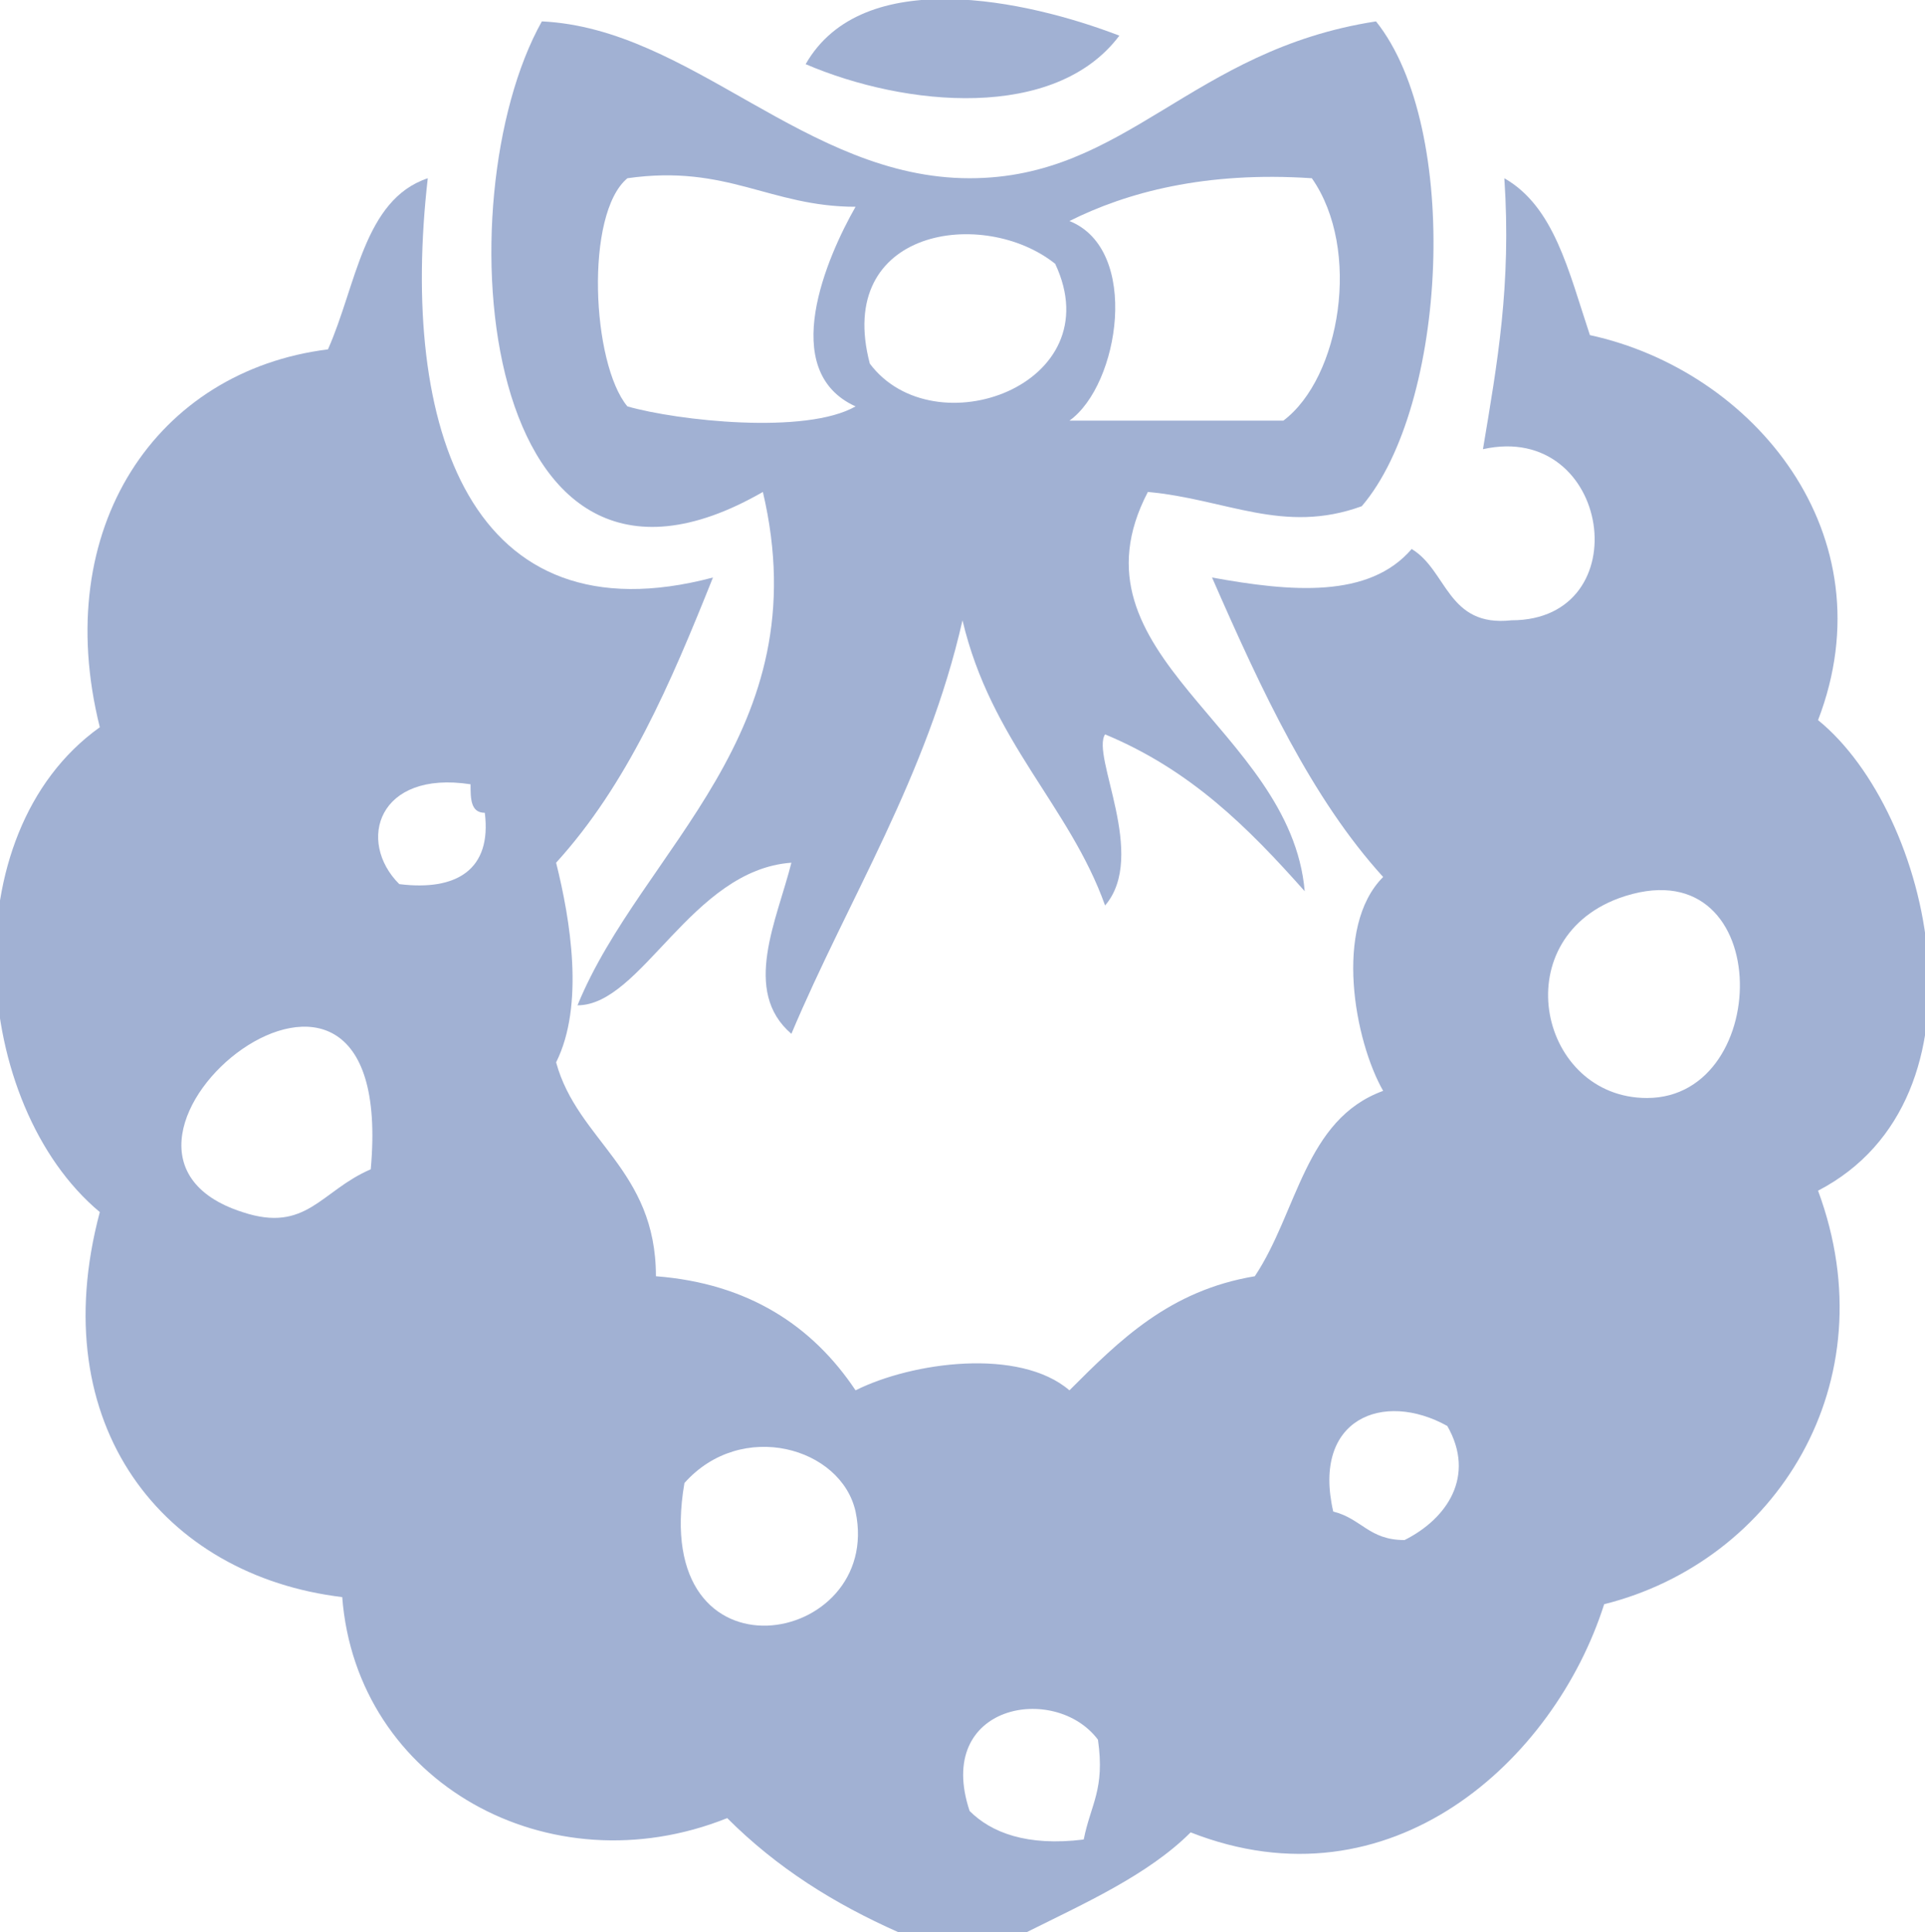 <?xml version="1.0" encoding="utf-8"?>
<!-- Generator: Adobe Illustrator 19.2.1, SVG Export Plug-In . SVG Version: 6.00 Build 0)  -->
<svg version="1.1" id="Capa_1" xmlns="http://www.w3.org/2000/svg" xmlns:xlink="http://www.w3.org/1999/xlink" x="0px" y="0px"
	 viewBox="0 0 27 27.1" style="enable-background:new 0 0 27 27.1;" xml:space="preserve">
<style type="text/css">
	.st0{opacity:0.5;}
	.st1{fill:#4363A8;}
</style>
<g class="st0">
	<path class="st1" d="M15.7,0.5c-0.9,1.2-3,1-4.4,0.4C12.1-0.5,14.4,0,15.7,0.5z"/>
	<path class="st1" d="M19.3,0.3c1.2,1.5,1,5.4-0.2,6.8c-1.1,0.4-1.9-0.1-3-0.2c-1.2,2.3,2,3.3,2.2,5.6c-0.8-0.9-1.6-1.7-2.8-2.2
		c-0.2,0.3,0.6,1.7,0,2.4c-0.5-1.4-1.6-2.3-2-4c-0.5,2.2-1.6,3.9-2.4,5.8c-0.7-0.6-0.2-1.6,0-2.4c-1.4,0.1-2.1,2-3,2
		c0.9-2.2,3.4-3.8,2.6-7.2c-4,2.3-4.5-4.1-3.1-6.6c2.1,0.1,3.7,2.2,6,2.2C15.8,2.5,16.7,0.7,19.3,0.3z M8.8,2.5
		C8.2,3,8.3,5.1,8.8,5.7c0.7,0.2,2.5,0.4,3.2,0c-1.1-0.5-0.4-2.1,0-2.8C10.8,2.9,10.2,2.3,8.8,2.5z M15,3.1c1,0.4,0.7,2.3,0,2.8
		c1,0,2,0,3,0c0.8-0.6,1.1-2.4,0.4-3.4C16.9,2.4,15.8,2.7,15,3.1z M12.2,5.1c0.9,1.2,3.4,0.3,2.6-1.4C13.8,2.9,11.7,3.2,12.2,5.1z"
		/>
	<path class="st1" d="M14.4,27.1c-0.6,0-1.2,0-1.8,0c-0.9-0.4-1.7-0.9-2.4-1.6c-2.5,1-5.2-0.5-5.4-3.1C2.3,22.1,0.6,20,1.4,17
		c-1.8-1.5-2.1-5.3,0-6.8c-0.7-2.8,0.8-5,3.2-5.3C5,4,5.1,2.8,6,2.5C5.6,6,6.6,9,10,8.1c-0.6,1.5-1.2,2.9-2.2,4c0.2,0.8,0.4,2,0,2.8
		c0.3,1.1,1.4,1.5,1.4,3c1.3,0.1,2.2,0.7,2.8,1.6c0.8-0.4,2.3-0.6,3,0c0.7-0.7,1.4-1.4,2.6-1.6c0.6-0.9,0.7-2.2,1.8-2.6
		c-0.4-0.7-0.7-2.3,0-3c-1-1.1-1.7-2.6-2.4-4.2c1.1,0.2,2.2,0.3,2.8-0.4c0.5,0.3,0.5,1.1,1.4,1c1.8,0,1.4-2.8-0.4-2.4
		C21,5.1,21.2,4,21.1,2.5c0.7,0.4,0.9,1.3,1.2,2.2c2.3,0.5,4.2,2.8,3.2,5.4c1.6,1.3,2.5,5.3,0,6.6c1,2.7-0.6,5.2-3,5.8
		c-0.7,2.2-3,4.3-5.8,3.2C16.1,26.3,15.2,26.7,14.4,27.1z M5.6,12.4c0.8,0.1,1.3-0.2,1.2-1c-0.2,0-0.2-0.2-0.2-0.4
		C5.3,10.8,5,11.8,5.6,12.4z M23.1,15.4c1.8,0,1.8-3.6-0.4-2.8C21.1,13.2,21.6,15.4,23.1,15.4z M3.4,17c0.9,0.3,1.1-0.3,1.8-0.6
		C5.6,12,0.6,16.1,3.4,17z M18.7,21.2c0.4,0.1,0.5,0.4,1,0.4c0.6-0.3,1-0.9,0.6-1.6C19.4,19.5,18.4,19.9,18.7,21.2z M12,21.2
		c-0.2-0.9-1.6-1.3-2.4-0.4C9.1,23.7,12.4,23.1,12,21.2z M13.6,25.4c0.3,0.3,0.8,0.5,1.6,0.4c0.1-0.5,0.3-0.7,0.2-1.4
		C14.8,23.6,13.1,23.9,13.6,25.4z"/>
</g>
</svg>
